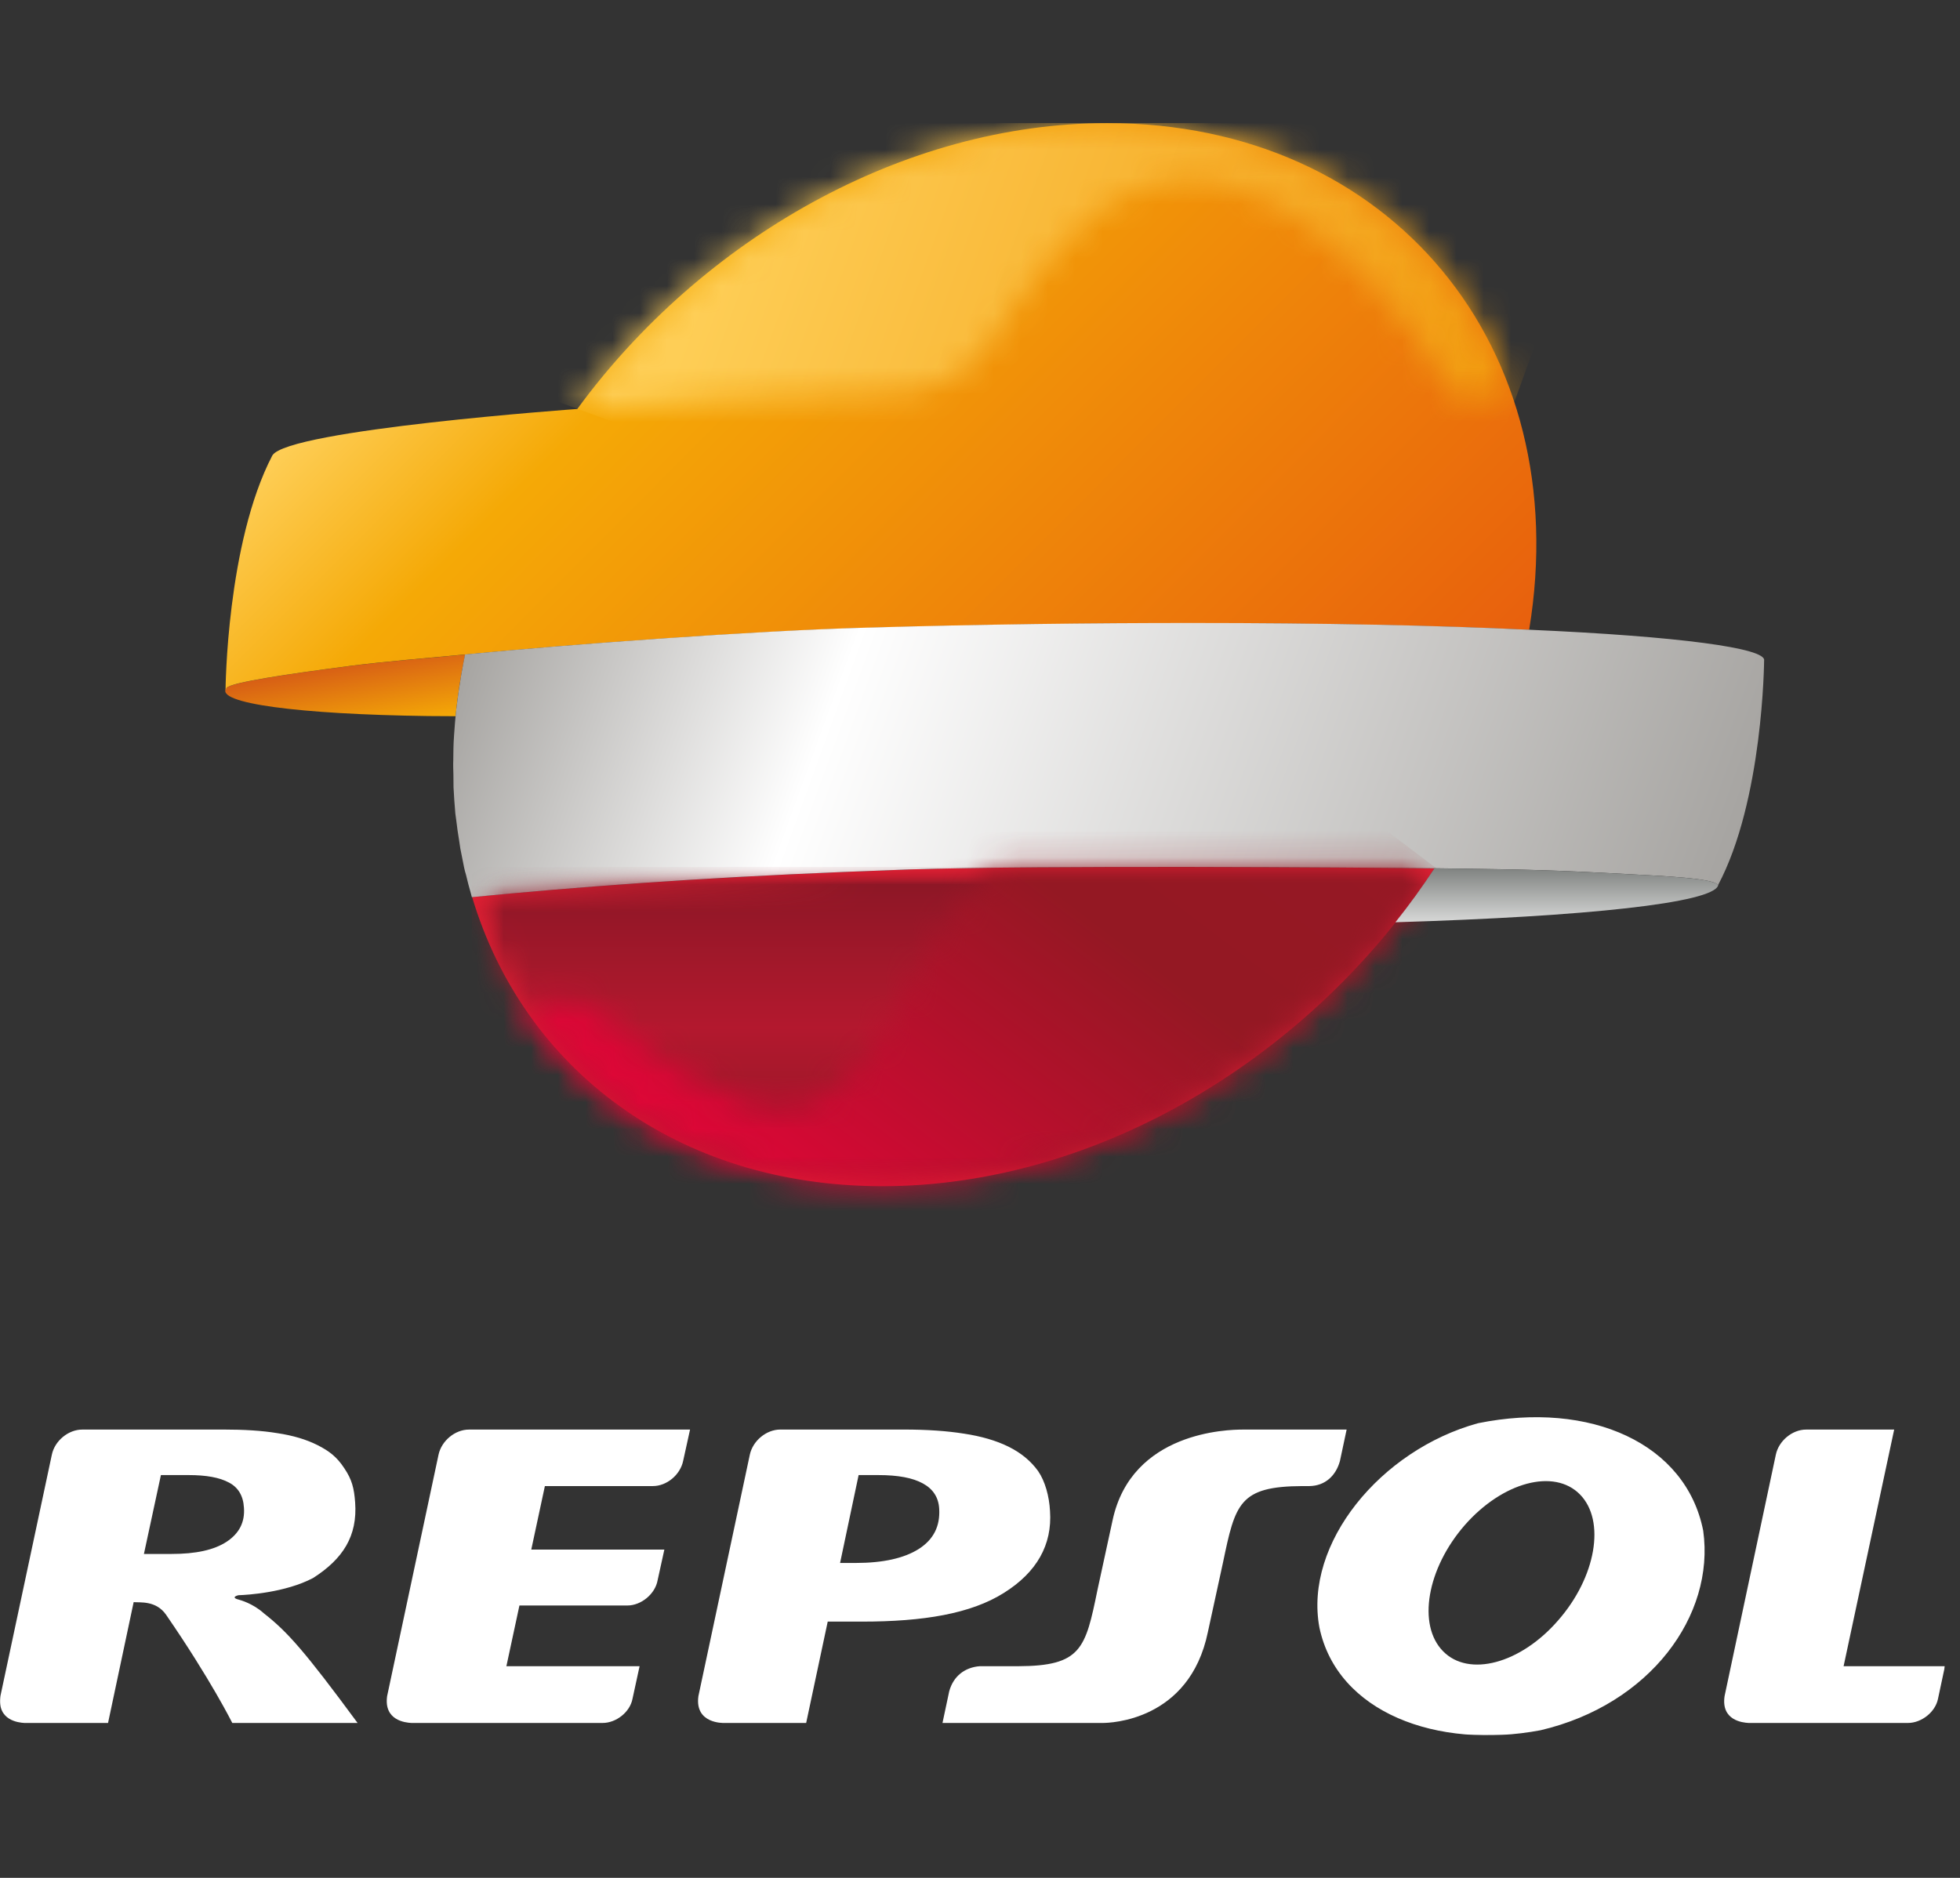<?xml version="1.0" encoding="UTF-8"?>
<svg xmlns="http://www.w3.org/2000/svg" width="72" height="69" viewBox="0 0 72 69" fill="none">
  <rect x="0" y="0" width="72" height="69" fill="#333333" stroke="none"/>
  <g clip-path="url(#clip0_28_29428)">
    <g clip-path="url(#clip1_28_29428)">
      <mask id="mask0_28_29428" style="mask-type:luminance" maskUnits="userSpaceOnUse" x="-514" y="-847" width="689" height="978">
        <path d="M-513.952 130.382H174.667V-846.659H-513.952V130.382Z" fill="white"></path>
      </mask>
      <g mask="url(#mask0_28_29428)">
        <mask id="mask1_28_29428" style="mask-type:luminance" maskUnits="userSpaceOnUse" x="-516" y="-848" width="692" height="980">
          <path d="M-515.112 -847.817H175.822V131.546H-515.112V-847.817Z" fill="white"></path>
        </mask>
        <g mask="url(#mask1_28_29428)">
          <path d="M17.026 24.057C15.91 24.163 14.145 24.304 12.843 24.472C10.565 24.768 8.501 25.072 8.321 25.278C7.856 25.838 10.975 26.248 15.729 26.31C16.056 26.314 16.393 26.314 16.736 26.316C16.808 25.585 16.921 24.837 17.083 24.074L17.084 24.055L17.083 24.052C17.057 24.054 17.042 24.057 17.026 24.057Z" fill="url(#paint0_linear_28_29428)"></path>
          <path d="M21.207 15.027C21.207 15.027 10.564 15.789 10.004 16.736C8.32 19.965 8.285 25.365 8.285 25.365L8.291 25.346C8.296 25.325 8.314 25.304 8.324 25.274C8.504 25.069 10.579 24.765 12.849 24.469C14.154 24.3 15.913 24.16 17.029 24.053C17.046 24.053 17.062 24.051 17.087 24.049V24.051C20.789 23.685 27.841 23.171 31.868 23.068C41.742 22.792 50.267 22.872 56.173 23.14C57.885 12.772 51.11 4.524 40.679 4.524C33.18 4.524 25.777 8.789 21.207 15.027Z" fill="url(#paint1_linear_28_29428)"></path>
          <mask id="mask2_28_29428" style="mask-type:luminance" maskUnits="userSpaceOnUse" x="-514" y="-847" width="689" height="978">
            <path d="M-513.953 130.384H174.667V-846.657H-513.953V130.384Z" fill="white"></path>
          </mask>
          <g mask="url(#mask2_28_29428)">
            <path d="M52.699 31.905C49.653 31.879 38.415 31.792 33.419 31.946C33.4 31.948 31.096 32.038 31.026 32.039C25.635 32.257 21.067 32.602 17.345 32.961L17.344 32.966C19.235 39.272 24.865 43.585 32.413 43.585C40.371 43.585 48.228 38.776 52.699 31.905Z" fill="#E21F33"></path>
          </g>
          <path d="M31.865 23.061C27.838 23.165 20.786 23.684 17.084 24.047C17.001 24.458 16.871 25.131 16.767 26.026C16.767 26.026 16.763 26.062 16.758 26.083C16.727 26.388 16.7 26.692 16.681 26.994C16.681 27.01 16.677 27.034 16.677 27.055C16.656 27.343 16.653 27.638 16.651 27.93C16.642 28.113 16.653 28.303 16.656 28.477C16.656 28.63 16.656 28.782 16.66 28.932C16.677 29.251 16.698 29.577 16.727 29.894C16.737 29.979 16.753 30.069 16.763 30.16C16.792 30.4 16.824 30.646 16.867 30.89C16.881 30.989 16.893 31.08 16.911 31.184C16.956 31.413 17.001 31.645 17.048 31.873C17.067 31.967 17.091 32.053 17.118 32.143C17.172 32.376 17.236 32.615 17.303 32.846C17.31 32.886 17.323 32.918 17.334 32.965C21.057 32.599 25.628 32.255 31.021 32.038C31.087 32.036 33.392 31.946 33.41 31.946C38.409 31.789 49.645 31.876 52.696 31.903C53.177 31.907 53.472 31.913 53.472 31.913C56.025 31.948 57.071 31.969 59.724 32.114C60.956 32.183 62.991 32.259 63.107 32.525V32.531V32.533C63.102 32.541 63.097 32.55 63.093 32.559L63.107 32.535V32.533C64.772 29.411 64.804 24.268 64.804 24.268C64.887 23.816 61.671 23.38 56.174 23.139C52.801 22.977 48.588 22.89 43.75 22.89C40.109 22.89 36.115 22.937 31.865 23.061Z" fill="url(#paint2_linear_28_29428)"></path>
          <mask id="mask3_28_29428" style="mask-type:luminance" maskUnits="userSpaceOnUse" x="17" y="31" width="36" height="13">
            <path d="M33.419 31.948C33.4 31.948 31.096 32.038 31.026 32.039C25.634 32.256 21.067 32.601 17.344 32.967C18.339 36.279 20.357 39.038 23.146 40.909C25.678 42.618 28.828 43.585 32.414 43.585C40.369 43.585 48.228 38.776 52.699 31.905C50.987 31.885 46.703 31.854 42.385 31.854C39.004 31.854 35.611 31.878 33.419 31.948Z" fill="white"></path>
          </mask>
          <g mask="url(#mask3_28_29428)">
            <mask id="mask4_28_29428" style="mask-type:luminance" maskUnits="userSpaceOnUse" x="17" y="31" width="36" height="13">
              <mask id="mask5_28_29428" style="mask-type:luminance" maskUnits="userSpaceOnUse" x="17" y="31" width="36" height="13">
                <path d="M17.344 31.855H52.7V43.587H17.344V31.855Z" fill="white"></path>
              </mask>
              <g mask="url(#mask5_28_29428)">
                <path d="M17.34 31.854H52.695V43.584H17.34V31.854Z" fill="black"></path>
                <mask id="mask6_28_29428" style="mask-type:luminance" maskUnits="userSpaceOnUse" x="17" y="31" width="36" height="13">
                  <path d="M17.331 31.854H52.687V43.585H17.331V31.854Z" fill="white"></path>
                </mask>
                <g mask="url(#mask6_28_29428)">
                  <path d="M52.682 31.854H17.326V43.585H52.682V31.854Z" fill="url(#paint3_linear_28_29428)"></path>
                </g>
              </g>
            </mask>
            <g mask="url(#mask4_28_29428)">
              <mask id="mask7_28_29428" style="mask-type:luminance" maskUnits="userSpaceOnUse" x="17" y="31" width="36" height="13">
                <path d="M17.344 31.855H52.7V43.587H17.344V31.855Z" fill="white"></path>
              </mask>
              <g mask="url(#mask7_28_29428)">
                <path d="M17.331 43.585H52.687V31.854H17.331V43.585Z" fill="url(#paint4_linear_28_29428)"></path>
              </g>
            </g>
          </g>
          <mask id="mask8_28_29428" style="mask-type:luminance" maskUnits="userSpaceOnUse" x="21" y="4" width="35" height="12">
            <path d="M21.21 15.025C24.495 14.71 28.789 14.466 32.994 14.396C33.817 14.377 35.394 14.042 36.277 12.727C37.928 10.268 39.551 7.792 41.852 6.967C41.895 6.951 41.933 6.934 41.975 6.91C45.481 5.571 50.116 8.84 53.318 14.502H55.542C53.468 8.542 47.967 4.522 40.682 4.522C33.183 4.522 25.78 8.794 21.21 15.025Z" fill="white"></path>
          </mask>
          <g mask="url(#mask8_28_29428)">
            <mask id="mask9_28_29428" style="mask-type:luminance" maskUnits="userSpaceOnUse" x="17" y="-7" width="42" height="34">
              <mask id="mask10_28_29428" style="mask-type:luminance" maskUnits="userSpaceOnUse" x="17" y="-7" width="42" height="34">
                <path d="M17.839 -6.544H58.897V26.092H17.839V-6.544Z" fill="white"></path>
              </mask>
              <g mask="url(#mask10_28_29428)">
                <path d="M17.839 -6.544H58.897V26.091H17.839V-6.544Z" fill="black"></path>
                <mask id="mask11_28_29428" style="mask-type:luminance" maskUnits="userSpaceOnUse" x="17" y="-7" width="42" height="34">
                  <path d="M17.842 -6.545H58.9V26.091H17.842V-6.545Z" fill="white"></path>
                </mask>
                <g mask="url(#mask11_28_29428)">
                  <path d="M17.848 13.793L51.528 26.091L58.906 5.754L25.229 -6.544L17.848 13.793Z" fill="url(#paint5_linear_28_29428)"></path>
                </g>
              </g>
            </mask>
            <g mask="url(#mask9_28_29428)">
              <mask id="mask12_28_29428" style="mask-type:luminance" maskUnits="userSpaceOnUse" x="17" y="-7" width="42" height="34">
                <path d="M17.839 -6.544H58.897V26.092H17.839V-6.544Z" fill="white"></path>
              </mask>
              <g mask="url(#mask12_28_29428)">
                <path d="M17.842 13.792L51.522 26.09L58.9 5.753L25.224 -6.545L17.842 13.792Z" fill="url(#paint6_linear_28_29428)"></path>
              </g>
            </g>
          </g>
          <mask id="mask13_28_29428" style="mask-type:luminance" maskUnits="userSpaceOnUse" x="19" y="31" width="34" height="13">
            <path d="M36.593 31.885C35.781 32.561 34.835 33.548 34.414 34.444C31.508 39.364 30.503 44.179 21.546 36.82C21.546 36.82 20.119 36.692 19.146 36.878C20.136 38.383 21.39 39.677 22.868 40.725C22.972 40.795 23.067 40.856 23.143 40.91C23.31 41.033 23.482 41.134 23.65 41.24C26.086 42.735 29.056 43.586 32.405 43.586C40.36 43.586 48.219 38.777 52.69 31.905C51.927 31.902 50.669 31.885 49.132 31.878C47.177 31.867 44.73 31.861 42.313 31.861C40.294 31.861 38.288 31.863 36.593 31.885Z" fill="white"></path>
          </mask>
          <g mask="url(#mask13_28_29428)">
            <mask id="mask14_28_29428" style="mask-type:luminance" maskUnits="userSpaceOnUse" x="13" y="15" width="46" height="46">
              <mask id="mask15_28_29428" style="mask-type:luminance" maskUnits="userSpaceOnUse" x="13" y="15" width="46" height="46">
                <path d="M13.256 15.687H58.603V60.349H13.256V15.687Z" fill="white"></path>
              </mask>
              <g mask="url(#mask15_28_29428)">
                <path d="M13.256 15.687H58.603V60.349H13.256V15.687Z" fill="black"></path>
                <mask id="mask16_28_29428" style="mask-type:luminance" maskUnits="userSpaceOnUse" x="13" y="15" width="46" height="46">
                  <path d="M13.261 15.687H58.608V60.349H13.261V15.687Z" fill="white"></path>
                </mask>
                <g mask="url(#mask16_28_29428)">
                  <path d="M13.265 39.717L40.564 60.348L58.611 36.319L31.311 15.686L13.265 39.717Z" fill="url(#paint7_linear_28_29428)"></path>
                </g>
              </g>
            </mask>
            <g mask="url(#mask14_28_29428)">
              <mask id="mask17_28_29428" style="mask-type:luminance" maskUnits="userSpaceOnUse" x="13" y="15" width="46" height="46">
                <path d="M13.256 15.687H58.603V60.349H13.256V15.687Z" fill="white"></path>
              </mask>
              <g mask="url(#mask17_28_29428)">
                <path d="M13.258 39.717L40.557 60.348L58.605 36.319L31.306 15.686L13.258 39.717Z" fill="url(#paint8_linear_28_29428)"></path>
              </g>
            </g>
          </g>
          <path d="M52.695 31.905C52.246 32.59 51.771 33.248 51.26 33.887H51.264C58.293 33.676 62.915 33.175 63.114 32.537V32.533V32.527C62.998 32.261 60.968 32.184 59.739 32.116C57.078 31.971 56.034 31.95 53.476 31.915C53.476 31.915 53.185 31.91 52.695 31.905Z" fill="url(#paint9_linear_28_29428)"></path>
          <mask id="mask18_28_29428" style="mask-type:luminance" maskUnits="userSpaceOnUse" x="-514" y="-847" width="689" height="978">
            <path d="M-513.953 130.384H174.667V-846.657H-513.953V130.384Z" fill="white"></path>
          </mask>
          <g mask="url(#mask18_28_29428)">
            <path d="M49.468 52.528L49.222 53.684C49.074 54.221 48.681 54.596 48.101 54.604H47.844C45.522 54.614 45.379 55.246 44.926 57.415L44.37 59.972C43.694 63.242 40.762 63.308 40.509 63.308H34.622L34.869 62.145C35.023 61.581 35.451 61.264 35.988 61.223H37.4C39.722 61.216 39.873 60.582 40.314 58.426L40.871 55.858C41.571 52.6 45.108 52.528 45.652 52.528H49.468ZM19.516 56.937H24.405L24.157 58.065C24.069 58.569 23.552 58.992 23.048 58.992H19.081L18.602 61.223H23.495L23.235 62.419C23.143 62.909 22.635 63.308 22.137 63.308H15.112C14.897 63.297 14.094 63.218 14.221 62.321L16.109 53.453C16.218 52.94 16.717 52.528 17.226 52.528L25.349 52.527L25.096 53.675C24.989 54.196 24.489 54.604 23.984 54.604H20.016L19.516 56.937ZM67.724 61.223H71.447L71.192 62.419C71.095 62.909 70.585 63.308 70.088 63.308H64.234C64.021 63.297 63.217 63.218 63.352 62.321L65.234 53.453C65.341 52.94 65.839 52.528 66.347 52.528L69.582 52.527L67.724 61.223ZM3.969 63.308H0.897C0.69 63.297 -0.113 63.218 0.015 62.321L1.904 53.453C2.009 52.94 2.512 52.528 3.019 52.528L8.215 52.527C8.969 52.527 9.621 52.566 10.185 52.659C10.759 52.745 11.252 52.89 11.674 53.104C12.085 53.315 12.366 53.52 12.645 53.944C12.931 54.367 13.008 54.686 13.046 55.203C13.136 56.445 12.596 57.281 11.503 57.981C10.488 58.517 9.087 58.605 8.76 58.614C8.76 58.614 8.413 58.693 8.811 58.789C8.811 58.789 9.294 58.916 9.691 59.278C10.555 59.953 11.191 60.668 13.136 63.308H8.533C8.533 63.308 7.739 61.71 6.098 59.328C5.726 58.797 5.131 58.892 4.91 58.868L3.969 63.308ZM8.961 55.398C8.936 54.961 8.75 54.65 8.407 54.473C8.066 54.288 7.575 54.2 6.929 54.2H5.911L5.287 57.098H6.305C7.182 57.098 7.855 56.957 8.323 56.651C8.785 56.347 9.001 55.931 8.961 55.398ZM26.593 63.308C26.593 63.308 25.511 63.349 25.656 62.321L27.544 53.453C27.653 52.939 28.152 52.527 28.663 52.527H33.22C34.054 52.527 34.786 52.578 35.409 52.677C36.035 52.771 36.593 52.93 37.057 53.161C37.514 53.389 37.873 53.688 38.136 54.055C38.389 54.423 38.543 54.973 38.572 55.52C38.658 56.762 38.085 57.774 36.875 58.531C35.663 59.294 33.923 59.584 31.665 59.584H30.406L29.614 63.308H26.593ZM34.501 55.437C34.478 55.019 34.273 54.709 33.902 54.507C33.522 54.298 32.981 54.2 32.264 54.2H31.541L30.86 57.429H31.433C32.441 57.429 33.212 57.256 33.752 56.914C34.294 56.567 34.539 56.078 34.501 55.437ZM53.806 56.041C52.417 57.635 52.059 59.708 53.011 60.673C53.955 61.638 55.854 61.135 57.238 59.539C58.628 57.953 58.991 55.879 58.039 54.911C57.093 53.947 55.2 54.451 53.806 56.041ZM48.468 59.8C47.894 56.711 50.718 53.278 54.292 52.295C58.438 51.456 61.937 53.047 62.567 56.245C63.004 59.367 60.607 62.635 56.591 63.576C52.785 64.293 49.12 62.918 48.468 59.8Z" fill="white"></path>
          </g>
        </g>
      </g>
    </g>
  </g>
  <defs>
    <linearGradient id="paint0_linear_28_29428" x1="12.344" y1="24.461" x2="12.797" y2="27.024" gradientUnits="userSpaceOnUse">
      <stop stop-color="#D75E15"></stop>
      <stop offset="1" stop-color="#F5AA06"></stop>
    </linearGradient>
    <linearGradient id="paint1_linear_28_29428" x1="22.418" y1="4.246" x2="48.788" y2="30.531" gradientUnits="userSpaceOnUse">
      <stop stop-color="#FECE56"></stop>
      <stop offset="0.196" stop-color="#F5A906"></stop>
      <stop offset="1" stop-color="#E8600D"></stop>
    </linearGradient>
    <linearGradient id="paint2_linear_28_29428" x1="18.638" y1="19.848" x2="62.101" y2="35.617" gradientUnits="userSpaceOnUse">
      <stop stop-color="#A6A4A1"></stop>
      <stop offset="0.288" stop-color="white"></stop>
      <stop offset="1" stop-color="#A6A4A1"></stop>
    </linearGradient>
    <linearGradient id="paint3_linear_28_29428" x1="35.004" y1="43.585" x2="35.004" y2="31.853" gradientUnits="userSpaceOnUse">
      <stop stop-color="#706F6F"></stop>
      <stop offset="0.497"></stop>
      <stop offset="1" stop-color="white"></stop>
    </linearGradient>
    <linearGradient id="paint4_linear_28_29428" x1="35.009" y1="43.586" x2="35.009" y2="31.854" gradientUnits="userSpaceOnUse">
      <stop stop-color="#891725"></stop>
      <stop offset="0.497" stop-color="#B3182E"></stop>
      <stop offset="1" stop-color="#891725"></stop>
    </linearGradient>
    <linearGradient id="paint5_linear_28_29428" x1="24.909" y1="4.856" x2="55.093" y2="15.807" gradientUnits="userSpaceOnUse">
      <stop stop-color="white"></stop>
      <stop offset="0.086" stop-color="white"></stop>
      <stop offset="1" stop-color="#282727"></stop>
    </linearGradient>
    <linearGradient id="paint6_linear_28_29428" x1="24.888" y1="4.849" x2="55.072" y2="15.799" gradientUnits="userSpaceOnUse">
      <stop stop-color="#FECE56"></stop>
      <stop offset="0.086" stop-color="#FECE56"></stop>
      <stop offset="1" stop-color="#F1990D"></stop>
    </linearGradient>
    <linearGradient id="paint7_linear_28_29428" x1="29.905" y1="46.05" x2="44.995" y2="26.089" gradientUnits="userSpaceOnUse">
      <stop></stop>
      <stop offset="0.012"></stop>
      <stop offset="0.638" stop-color="#C6C6C6"></stop>
      <stop offset="1" stop-color="white"></stop>
    </linearGradient>
    <linearGradient id="paint8_linear_28_29428" x1="29.906" y1="46.039" x2="44.996" y2="26.078" gradientUnits="userSpaceOnUse">
      <stop stop-color="#DF0637"></stop>
      <stop offset="0.012" stop-color="#DF0637"></stop>
      <stop offset="0.638" stop-color="#941823"></stop>
      <stop offset="1" stop-color="#961824"></stop>
    </linearGradient>
    <linearGradient id="paint9_linear_28_29428" x1="57.186" y1="33.887" x2="57.186" y2="31.906" gradientUnits="userSpaceOnUse">
      <stop stop-color="#D7D8D7"></stop>
      <stop offset="0.006" stop-color="#D7D8D7"></stop>
      <stop offset="1" stop-color="#808381"></stop>
    </linearGradient>
    <clipPath id="clip0_28_29428">
      <rect width="71.447" height="68.733" fill="white"></rect>
    </clipPath>
    <clipPath id="clip1_28_29428">
      <rect width="71.447" height="59.237" fill="white" transform="translate(0.001 4.522)"></rect>
    </clipPath>
  </defs>
</svg>
